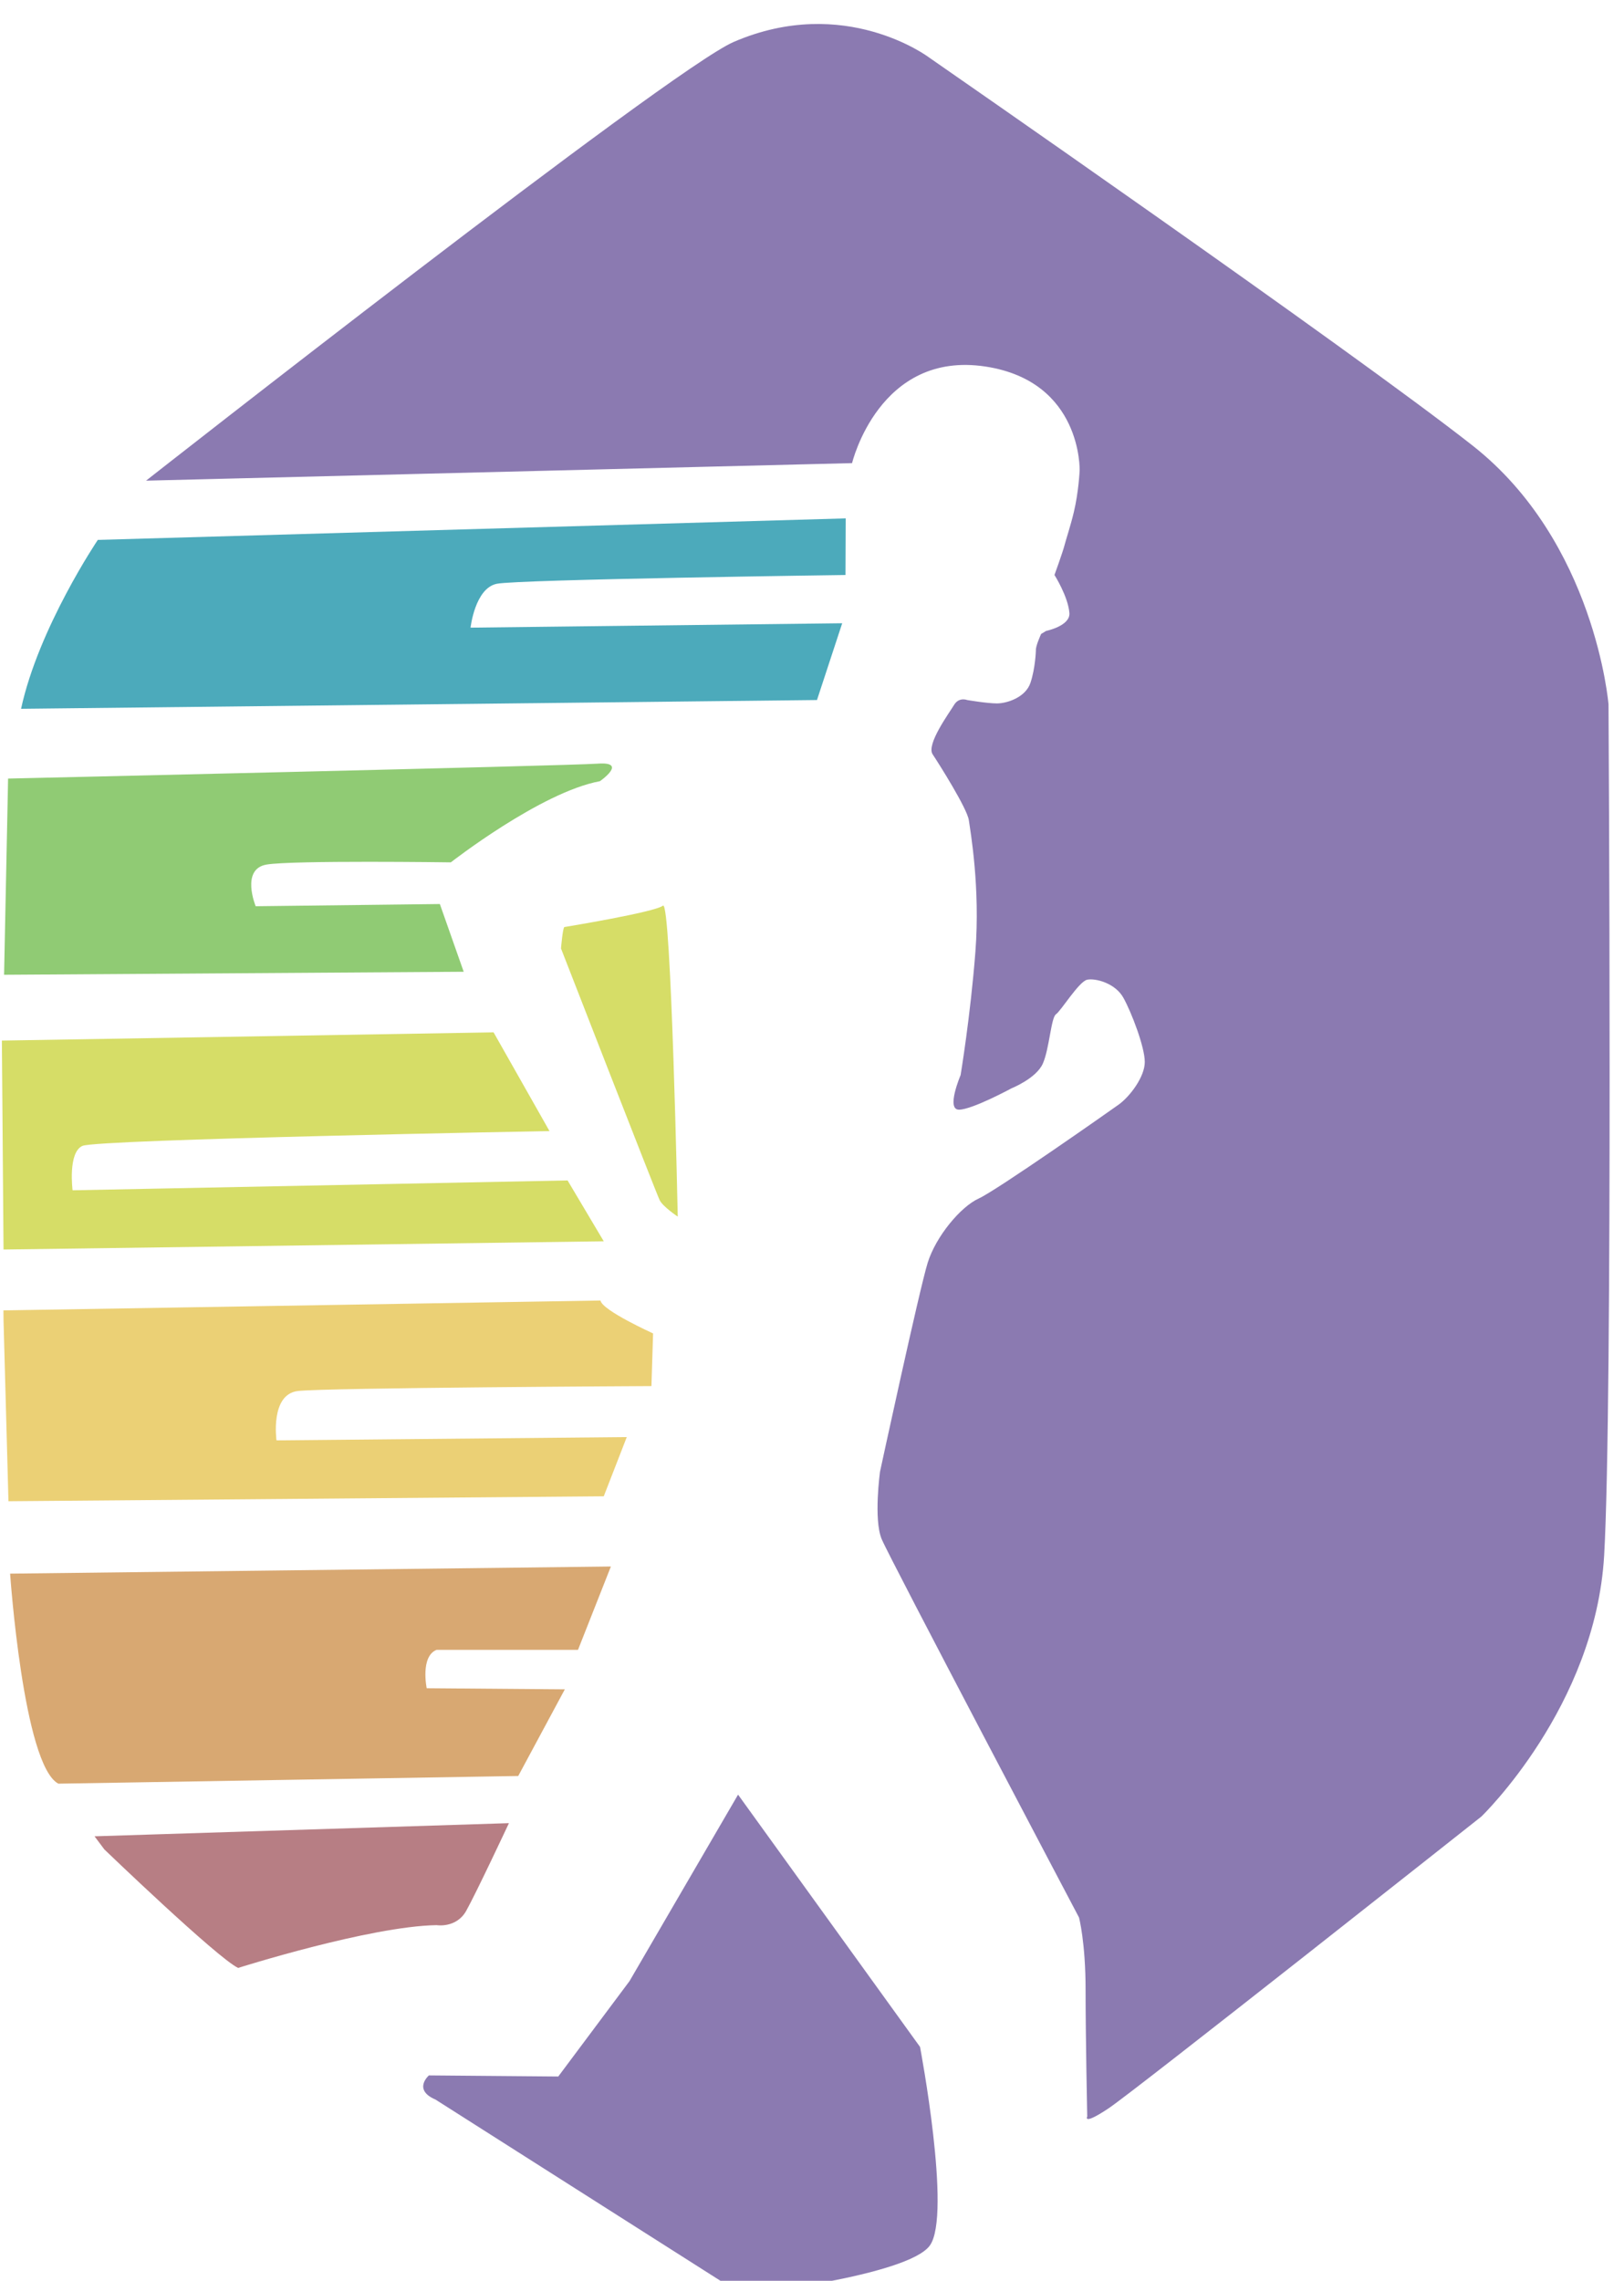<?xml version="1.0" encoding="UTF-8" standalone="no"?>
<!DOCTYPE svg PUBLIC "-//W3C//DTD SVG 1.1//EN" "http://www.w3.org/Graphics/SVG/1.1/DTD/svg11.dtd">
<svg width="100%" height="100%" viewBox="0 0 94 132" version="1.1" xmlns="http://www.w3.org/2000/svg" xmlns:xlink="http://www.w3.org/1999/xlink" xml:space="preserve" xmlns:serif="http://www.serif.com/" style="fill-rule:evenodd;clip-rule:evenodd;stroke-linejoin:round;stroke-miterlimit:2;">
    <g transform="matrix(1,0,0,1,-2629.3,-2261.77)">
        <g transform="matrix(0.771,0,0,1.239,2507.81,2.12275e-13)">
            <g transform="matrix(3.672,0,0,3.672,-655.226,-5312.53)">
                <g transform="matrix(0.281,0,0,0.175,220.437,1941.99)">
                    <path d="M78.621,58.203C78.621,58.203 78.587,59.483 78.228,60.559C77.869,61.636 76.504,62.061 75.785,62.061C75.068,62.061 73.622,61.815 73.622,61.815C73.622,61.815 73.024,61.575 72.665,62.174C72.306,62.771 70.631,65.044 71.109,65.761C71.588,66.479 73.622,69.708 73.742,70.545C73.861,71.382 74.579,75.448 74.22,80.112C73.861,84.776 73.143,89.082 73.143,89.082C73.143,89.082 72.067,91.593 73.024,91.593C73.981,91.593 76.852,90.038 76.852,90.038C76.852,90.038 78.647,89.321 79.126,88.244C79.604,87.168 79.724,84.896 80.083,84.657C80.442,84.418 81.758,82.265 82.356,82.145C82.954,82.026 84.39,82.385 84.989,83.461C85.587,84.537 86.544,87.049 86.544,88.125C86.544,89.201 85.467,90.637 84.63,91.234C83.792,91.832 75.776,97.453 74.459,98.051C73.143,98.649 71.349,100.802 70.75,102.715C70.152,104.628 67.281,117.903 67.281,117.903C67.281,117.903 66.802,121.371 67.4,122.806C67.999,124.242 81.758,150.312 81.758,150.312C81.758,150.312 82.237,152.106 82.237,155.575C82.237,159.043 82.356,164.783 82.356,164.783C82.356,164.783 81.997,165.461 83.911,164.185C85.826,162.909 111.032,142.977 111.032,142.977C111.032,142.977 119.327,135.005 119.966,124.002C120.604,113 120.284,62.134 120.284,62.134C120.284,62.134 119.327,50.334 110.394,43.318C101.46,36.302 70.83,15.094 70.83,15.094C70.83,15.094 64.714,10.491 56.632,13.978C51.977,15.987 13.879,45.869 13.879,45.869L65.247,44.594C65.247,44.594 67.215,36.376 74.978,37.577C81.997,38.663 81.804,45.124 81.804,45.124C81.804,45.124 81.738,46.67 81.379,48.168C81.142,49.155 80.828,50.09 80.714,50.529C80.568,51.093 79.973,52.725 79.973,52.725C79.973,52.725 80.967,54.291 81.059,55.489C81.132,56.431 79.365,56.792 79.365,56.792L79.002,57.012C79.002,57.012 78.593,57.894 78.621,58.203Z" style="fill:rgb(139,122,177);fill-rule:nonzero;"/>
                </g>
                <g transform="matrix(0.281,0,0,0.175,220.437,1941.99)">
                    <path d="M10.369,50.175C10.369,50.175 6.062,56.553 4.785,62.452L62.694,61.815L64.529,56.234L37.489,56.553C37.489,56.553 37.808,53.682 39.403,53.364C40.998,53.045 64.768,52.726 64.768,52.726L64.784,48.611L10.369,50.175Z" style="fill:rgb(76,170,187);fill-rule:nonzero;"/>
                </g>
                <g transform="matrix(0.281,0,0,0.175,220.437,1941.99)">
                    <path d="M3.828,68.193L3.549,81.786L36.99,81.567L35.255,76.644L21.855,76.804C21.855,76.804 20.738,74.093 22.653,73.774C24.567,73.455 36.053,73.615 36.053,73.615C36.053,73.615 42.594,68.512 46.901,67.715C46.901,67.715 48.975,66.28 46.742,66.439C44.508,66.598 3.84,67.524 3.84,67.524L3.828,68.193Z" style="fill:rgb(144,203,116);fill-rule:nonzero;"/>
                </g>
                <g transform="matrix(0.281,0,0,0.175,220.437,1941.99)">
                    <path d="M44.308,78.318C44.308,78.318 50.889,77.242 51.488,76.763C52.086,76.285 52.564,99.366 52.564,99.366C52.564,99.366 51.488,98.649 51.248,98.171C51.009,97.692 44.069,79.873 44.069,79.873C44.069,79.873 44.189,78.438 44.308,78.318Z" style="fill:rgb(214,221,103);fill-rule:nonzero;"/>
                </g>
                <g transform="matrix(0.281,0,0,0.175,220.437,1941.99)">
                    <path d="M3.389,86.57L3.509,101.758L47.18,101.16L44.548,96.736L8.534,97.453C8.534,97.453 8.176,94.702 9.252,94.224C10.329,93.746 43.232,93.148 43.232,93.148L39.164,85.972L3.389,86.57Z" style="fill:rgb(214,221,103);fill-rule:nonzero;"/>
                </g>
                <g transform="matrix(0.281,0,0,0.175,220.437,1941.99)">
                    <path d="M3.509,106.9L3.868,120.055L47.18,119.697L48.855,115.391L23.37,115.631C23.37,115.631 22.892,112.282 24.926,112.043C26.96,111.804 50.65,111.684 50.65,111.684L50.769,107.857C50.769,107.857 47.06,106.183 46.941,105.465L3.502,106.183L3.509,106.9Z" style="fill:rgb(235,208,117);fill-rule:nonzero;"/>
                </g>
                <g transform="matrix(0.281,0,0,0.175,220.437,1941.99)">
                    <path d="M3.988,125.318C3.988,125.318 4.945,139.23 7.497,140.586L40.958,140.028L44.348,133.729L34.298,133.649C34.298,133.649 33.82,131.337 35.016,130.859L45.306,130.859L47.699,124.8L3.988,125.318Z" style="fill:rgb(216,168,114);fill-rule:nonzero;"/>
                </g>
                <g transform="matrix(0.281,0,0,0.175,220.437,1941.99)">
                    <path d="M10.848,145.369C10.848,145.369 19.063,153.263 20.579,153.98C20.579,153.98 30.15,150.95 35.016,150.87C35.016,150.87 36.452,151.11 37.17,149.834C37.888,148.558 40.281,143.456 40.281,143.456L10.13,144.412L10.848,145.369Z" style="fill:rgb(183,126,132);fill-rule:nonzero;"/>
                </g>
                <g transform="matrix(0.281,0,0,0.175,220.437,1941.99)">
                    <path d="M34.936,163.548L57.27,177.739C57.27,177.739 69.315,176.384 70.91,174.151C72.505,171.919 70.192,159.721 70.192,159.721L56.952,141.383L49.055,154.937L43.87,161.873L34.458,161.793C34.458,161.793 33.261,162.83 34.936,163.548Z" style="fill:rgb(139,122,177);fill-rule:nonzero;"/>
                </g>
            </g>
        </g>
    </g>
</svg>
